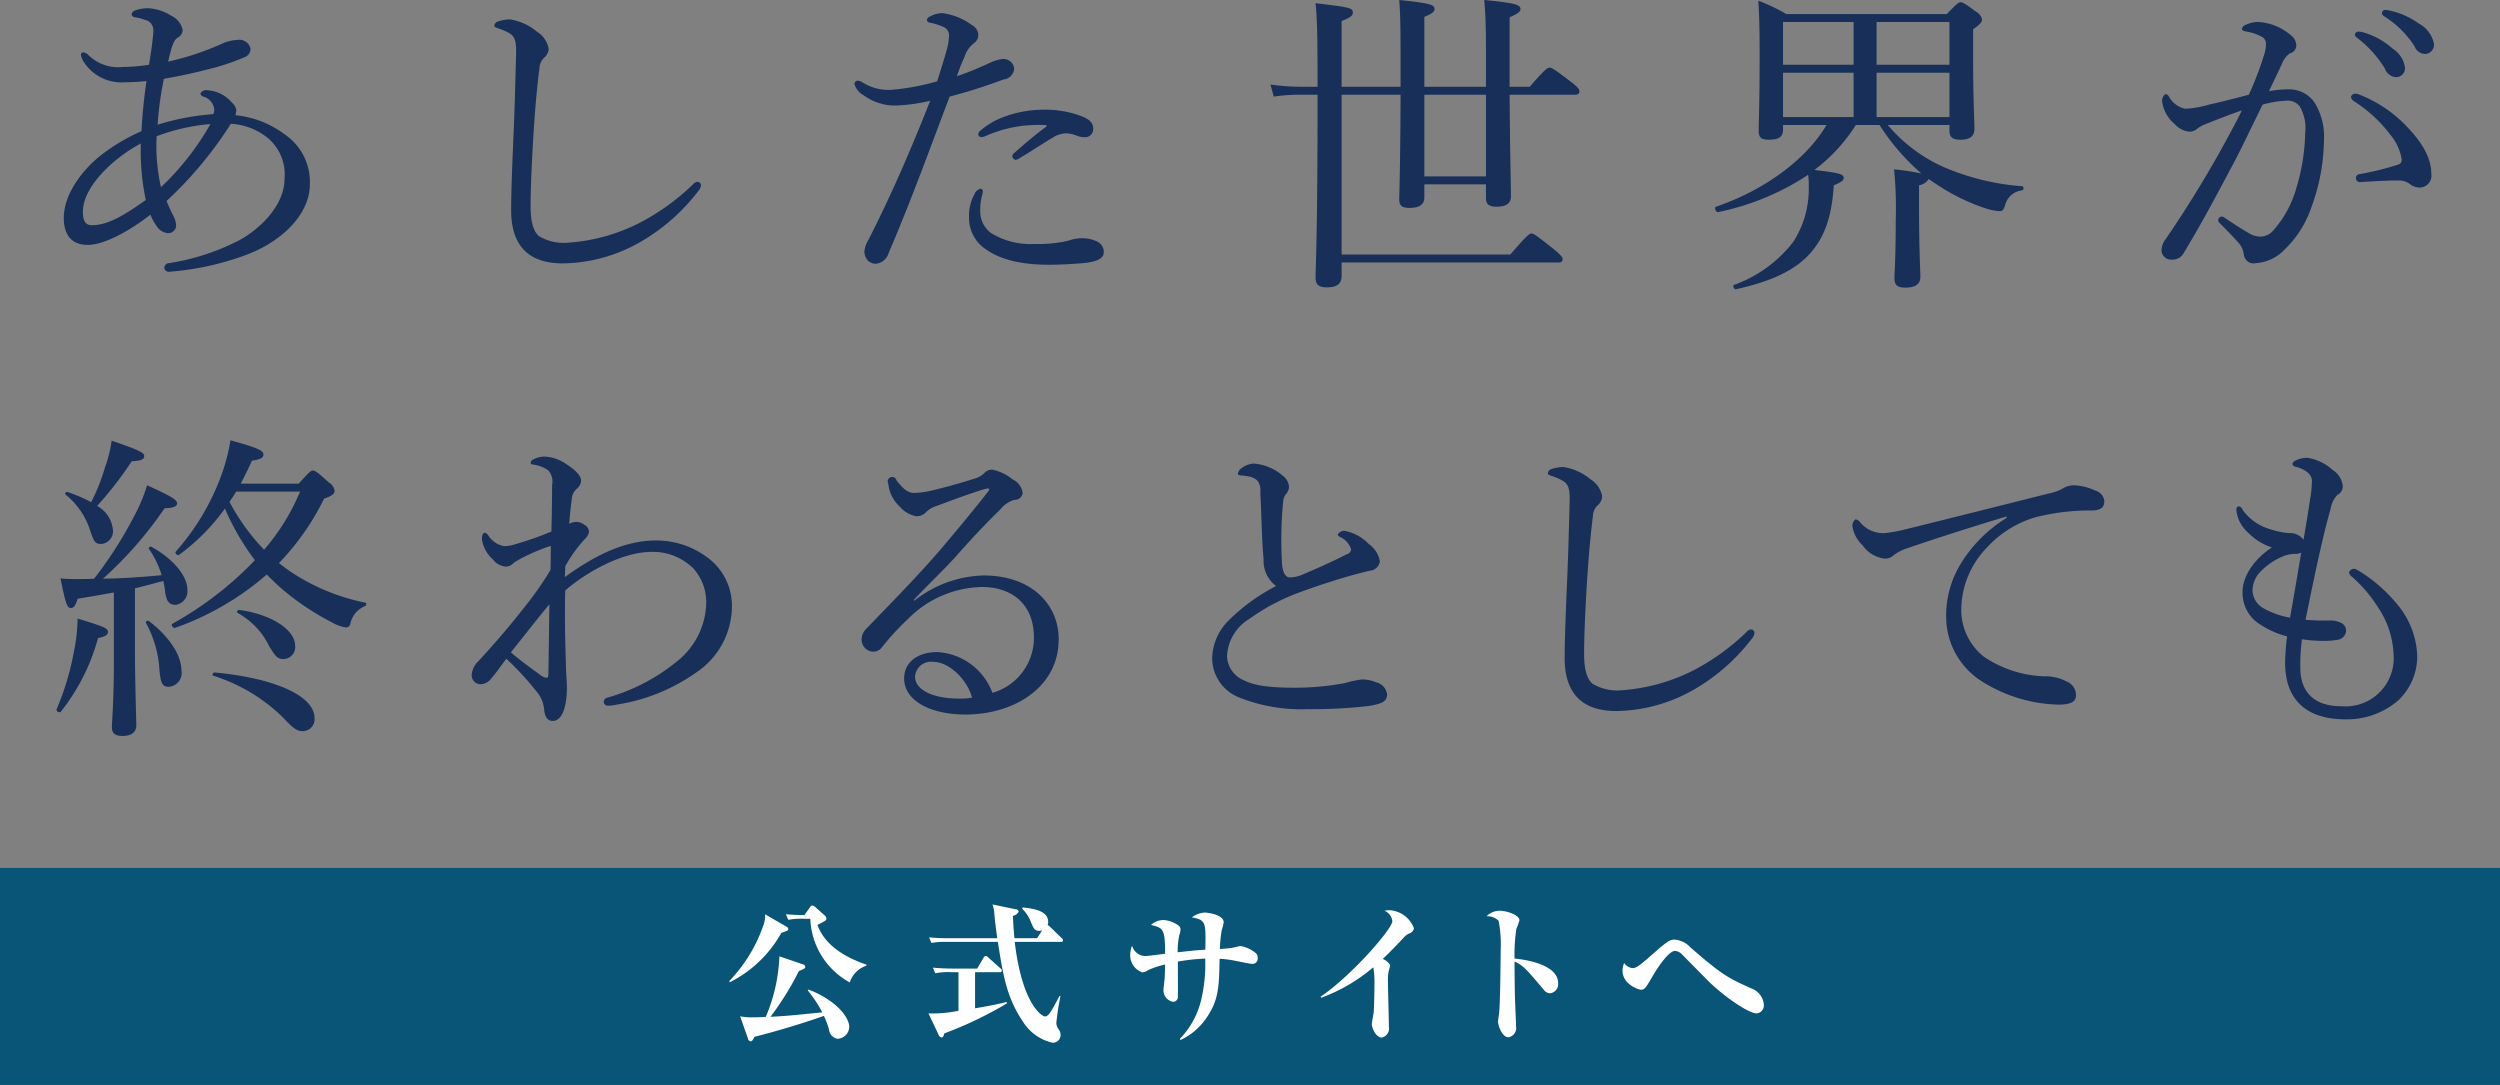 <svg id="グループ_7" data-name="グループ 7" xmlns="http://www.w3.org/2000/svg" width="265" height="115" viewBox="0 0 265 115">
  <rect x="0" y="0" width="265" height="115" fill="#808080" stroke="none"/>
  <defs>
    <style>
      .cls-1 {
        fill: #182f59;
      }

      .cls-1, .cls-3 {
        fill-rule: evenodd;
      }

      .cls-2 {
        fill: #095577;
      }

      .cls-3 {
        fill: #fff;
      }
    </style>
  </defs>
  <path id="logo_のコピー" data-name="logo のコピー" class="cls-1" d="M898.159,2621.23a6.107,6.107,0,0,1,2.689,5.28c0,3.17-2.9,6.08-6.81,7.53a29.877,29.877,0,0,1-8.032,1.76,0.485,0.485,0,0,1-.593-0.4,0.528,0.528,0,0,1,.523-0.51,24.4,24.4,0,0,0,7.439-2.43c2.235-1.22,4.784-3.72,4.784-6.49a5.042,5.042,0,0,0-1.677-4.26,6.816,6.816,0,0,0-4.015-1.59,40.865,40.865,0,0,1-6.81,8.18c0.279,0.71.524,1.18,0.768,1.69a2.349,2.349,0,0,1,.245.95,0.841,0.841,0,0,1-.943.77,1.644,1.644,0,0,1-1.187-.84,4.893,4.893,0,0,1-.594-1.12c-2.375,1.86-4.994,3.21-6.635,3.21-1.886,0-2.549-1.25-2.549-2.87,0-2.4,1.851-5.07,4.19-6.83A20.637,20.637,0,0,1,883,2620.9c0.1-1.97.28-3.55,0.524-5.31a21.407,21.407,0,0,1-2.305.13,4.741,4.741,0,0,1-4.295-2.09,1.965,1.965,0,0,1-.349-0.85,0.256,0.256,0,0,1,.244-0.23,0.845,0.845,0,0,1,.489.23,4.515,4.515,0,0,0,3.7,1.32,18.411,18.411,0,0,0,2.793-.24c0.14-.94.245-1.55,0.35-2.4,0.035-.4.1-0.84,0.1-1.18a1.115,1.115,0,0,0-.908-1.18,4.433,4.433,0,0,0-1.047-.27,0.373,0.373,0,0,1-.349-0.34,0.615,0.615,0,0,1,.453-0.41,3.917,3.917,0,0,1,1.4-.2,5.085,5.085,0,0,1,2.34.78,2.187,2.187,0,0,1,1.222,1.49,0.961,0.961,0,0,1-.524.84c-0.419.27-.628,0.85-1.012,2.54a29.2,29.2,0,0,0,5.622-1.86,4.422,4.422,0,0,1,1.746-.44,1.2,1.2,0,0,1,1.362.94,0.961,0.961,0,0,1-.7.92,24.041,24.041,0,0,1-3.772,1.25c-1.432.37-2.933,0.71-4.714,1.01a35.992,35.992,0,0,0-.664,4.87,25.77,25.77,0,0,1,5.9-1.12,1.334,1.334,0,0,0,.105-0.54,1.609,1.609,0,0,0-1.153-1.32,0.4,0.4,0,0,1-.314-0.33,0.7,0.7,0,0,1,.768-0.34,3.693,3.693,0,0,1,2.584,1.32,1.3,1.3,0,0,1,.454.77,2.624,2.624,0,0,1-.1.55A10.424,10.424,0,0,1,898.159,2621.23Zm-15.226.98c-2.619,1.36-6.146,4.43-6.146,7.24,0,1.08.349,1.42,0.943,1.42,1.711,0,3.387-1.02,5.727-2.67A24.656,24.656,0,0,1,882.933,2622.21Zm2.13,4.63a28.214,28.214,0,0,0,5.239-6.69,20.973,20.973,0,0,0-5.693,1.29A19.356,19.356,0,0,0,885.063,2626.84Zm37.119,2.44c0-2.13.14-5.34,0.279-8.62,0.105-2.67.175-5.31,0.245-8.01,0.035-1.25-.14-1.76-0.664-2.1a5.945,5.945,0,0,0-1.222-.54c-0.279-.1-0.419-0.13-0.419-0.3a0.526,0.526,0,0,1,.419-0.44,3.506,3.506,0,0,1,1.257-.21,5.791,5.791,0,0,1,2.829,1.29,2.729,2.729,0,0,1,1.257,1.82,1.342,1.342,0,0,1-.489.95,1.6,1.6,0,0,0-.489,1.08c-0.21,1.63-.419,3.69-0.594,6.39-0.209,3.14-.349,6.46-0.349,8.22,0,1.69.28,2.67,0.873,3.21a5.057,5.057,0,0,0,3.038.71,19.591,19.591,0,0,0,7.823-2.2,24.035,24.035,0,0,0,5.482-3.99,0.731,0.731,0,0,1,.454-0.27,0.383,0.383,0,0,1,.385.3,0.952,0.952,0,0,1-.28.68,20.639,20.639,0,0,1-6.391,5.54,16.858,16.858,0,0,1-7.962,2.13C924.312,2634.92,922.182,2633.33,922.182,2629.28Zm50.807-15.65a4.222,4.222,0,0,1,1.257-.37,1.149,1.149,0,0,1,1.257.98,1.243,1.243,0,0,1-1.117,1.18,59,59,0,0,1-5.727,1.82c-2.1,5.55-4.121,11.13-6.461,16.57a1.552,1.552,0,0,1-1.431,1.15,1.277,1.277,0,0,1-.8-0.37,1.582,1.582,0,0,1-.349-0.92,3.1,3.1,0,0,1,.454-1.28c2.445-4.8,4.5-9.57,6.53-14.71a18.56,18.56,0,0,1-3.7.51,5.7,5.7,0,0,1-3.388-1.11,1.954,1.954,0,0,1-.943-1.19,0.372,0.372,0,0,1,.315-0.34,0.993,0.993,0,0,1,.524.17,5.089,5.089,0,0,0,2.968.81,24.935,24.935,0,0,0,4.959-.91c0.419-1.32.733-2.3,0.977-3.21a5.832,5.832,0,0,0,.28-1.66,0.951,0.951,0,0,0-.629-0.91,6.314,6.314,0,0,0-1.4-.44,0.324,0.324,0,0,1-.314-0.3,0.452,0.452,0,0,1,.314-0.34,2.7,2.7,0,0,1,1.327-.37,6.774,6.774,0,0,1,3.143,1.28,1.212,1.212,0,0,1,.664,1.05,1.023,1.023,0,0,1-.454.85,2.974,2.974,0,0,0-1.013,1.48,18.3,18.3,0,0,0-.8,2.03A34.627,34.627,0,0,0,972.989,2613.63Zm-1.711,13.99a0.97,0.97,0,0,1,.628-0.61,0.266,0.266,0,0,1,.28.24,2.942,2.942,0,0,1-.105.54,5.883,5.883,0,0,0-.175,1.56,2.855,2.855,0,0,0,1.153,2.36,8,8,0,0,0,4.539,1.15,14.33,14.33,0,0,0,3.632-.34,4.307,4.307,0,0,1,1.467-.27,3.6,3.6,0,0,1,1.571.34,1.216,1.216,0,0,1,.733,1.15c0,0.64-.663.95-1.85,1.12-0.943.1-2.584,0.2-3.772,0.2-2.339.03-4.993-.31-6.809-1.59a3.983,3.983,0,0,1-1.851-3.52A4.625,4.625,0,0,1,971.278,2627.62Zm5.587-7.33a13.547,13.547,0,0,0-4.435,1.15,1.813,1.813,0,0,1-.384.1,0.346,0.346,0,0,1-.349-0.27,0.522,0.522,0,0,1,.244-0.44,8.093,8.093,0,0,1,2.34-1.39,11.959,11.959,0,0,1,4.26-.81,10.9,10.9,0,0,1,4.086.68c0.8,0.33,1.257.64,1.257,1.38a0.866,0.866,0,0,1-.978.85,2.125,2.125,0,0,1-.8-0.17,3.378,3.378,0,0,0-1.117-.24,2.846,2.846,0,0,0-1.432.48c-0.873.5-2.235,1.42-3.422,2.12a0.919,0.919,0,0,1-.524.21,0.508,0.508,0,0,1-.314-0.37,0.6,0.6,0,0,1,.244-0.38c0.8-.71,1.991-1.75,3.318-2.73,0.139-.11.1-0.21-0.105-0.21A18.3,18.3,0,0,0,976.865,2620.29Zm33.345-3.25v16.94h17.88c1.78-2.06,2.03-2.23,2.24-2.23,0.24,0,.48.17,2.27,1.58,0.87,0.71,1.04.95,1.04,1.15a0.361,0.361,0,0,1-.45.34h-22.98v1.42c0,0.85-.49,1.22-1.57,1.22-0.87,0-1.19-.31-1.19-1.02,0-1.01.21-4.25,0.21-18.52v-0.88h-1.67a19.085,19.085,0,0,0-2.97.2l-0.35-1.28a23.887,23.887,0,0,0,3.32.24h1.67c0-5.18-.03-7.1-0.21-8.86,3.74,0.44,3.95.51,3.95,1.01,0,0.27-.21.51-1.19,0.88v6.97h6.25v-0.95c0-4.9,0-6.42-.14-8.25,3.18,0.34,3.74.48,3.74,0.95,0,0.27-.18.47-1.08,0.84v7.41h6.53v-3.99c0-2.81-.07-3.92-0.18-5.21,3.15,0.31,3.84.48,3.84,0.95,0,0.27-.21.47-1.15,0.88v7.37h2.13c1.61-1.86,1.89-2.03,2.1-2.03,0.24,0,.52.17,2.2,1.45,0.8,0.61.97,0.85,0.97,1.05,0,0.24-.14.37-0.48,0.37h-6.92c0.04,6.49.14,9.7,0.14,10.78,0,0.75-.52,1.09-1.54,1.09-0.8,0-1.11-.27-1.11-0.92v-1.45h-6.53v1.39c0,0.77-.56,1.11-1.57,1.11-0.81,0-1.09-.27-1.09-0.88s0.11-3.07.14-11.12h-6.25Zm8.77,8.66h6.53v-8.66h-6.53v8.66Zm49.13-5.45a16.438,16.438,0,0,0,5.93,4.46,25.749,25.749,0,0,0,8.31,2.03c0.21,0.04.18,0.41-.03,0.44a2.076,2.076,0,0,0-1.78,1.59c-0.18.51-.28,0.61-0.56,0.61a5.453,5.453,0,0,1-1.43-.27,21.037,21.037,0,0,1-5.06-2.43c-0.35-.24-0.74-0.48-1.05-0.71a1.463,1.463,0,0,1-1.02.67v2.47c0,4.33.14,6.59,0.14,7.23,0,0.78-.52,1.15-1.6,1.15-0.91,0-1.15-.34-1.15-1.01,0-.51.14-2.23,0.14-6.19a41.351,41.351,0,0,0-.18-5.34,26.249,26.249,0,0,1,2.9.44,23.37,23.37,0,0,1-4.44-5.14h-2.51a17.988,17.988,0,0,1-4.4,4.77c2.65,0.3,3.11.44,3.11,0.84,0,0.24-.21.44-1.05,0.78-0.21,3.35-.98,5.55-2.58,7.3s-4.12,2.91-7.79,3.72c-0.21.04-.39-0.4-0.18-0.47a13.771,13.771,0,0,0,6.26-4.56,10.351,10.351,0,0,0,1.64-5.85,7.669,7.669,0,0,0-.07-1.25,27.021,27.021,0,0,1-9.54,3.95c-0.24.07-.45-0.51-0.21-0.57,5.31-1.83,9.61-5.11,11.7-8.66H1057v0.48c0,0.81-.49,1.08-1.5,1.08-0.8,0-1.08-.24-1.08-0.91,0-.98.1-2.54,0.1-7.98,0-2.74-.03-4.19-0.14-5.85a19.878,19.878,0,0,1,2.97,1.42h17.01c1.08-1.12,1.26-1.25,1.46-1.25,0.25,0,.46.13,1.61,0.98a1.271,1.271,0,0,1,.66.81c0,0.3-.1.47-0.94,1.08v2.61c0,4.83.14,7.16,0.14,7.91,0,0.84-.49,1.18-1.5,1.18-0.77,0-1.15-.24-1.15-0.95v-0.61h-6.53ZM1057,2609.33v4.53h7.48v-4.53H1057Zm0,10.08h7.48v-4.7H1057v4.7Zm17.64-10.08h-7.72v4.53h7.72v-4.53Zm0,5.38h-7.72v4.7h7.72v-4.7Zm35.93,1.76a3.278,3.278,0,0,1,2.76,1.38,6.886,6.886,0,0,1,1.01,4.03,21.182,21.182,0,0,1-1.36,7.16,11.071,11.071,0,0,1-2.73,4.33,4.644,4.644,0,0,1-3.1,1.52,1.047,1.047,0,0,1-1.3-.88,2.235,2.235,0,0,0-.52-1.22c-0.56-.64-1.19-1.28-2.03-2.13a0.458,0.458,0,0,1-.17-0.33,0.434,0.434,0,0,1,.35-0.38,0.647,0.647,0,0,1,.38.17c1.02,0.68,1.85,1.22,2.76,1.73a2.423,2.423,0,0,0,1.01.23,1.822,1.822,0,0,0,1.33-.64,11.488,11.488,0,0,0,2.48-4.6,21.437,21.437,0,0,0,.91-5.74,4.553,4.553,0,0,0-.59-2.84,1.643,1.643,0,0,0-1.51-.58,10.49,10.49,0,0,0-2.41.41c-1.08,2.16-2.06,4.29-3.1,6.25-1.82,3.42-3.39,6.39-5.28,9.5a1.314,1.314,0,0,1-1.22.68,1.028,1.028,0,0,1-1.12-.95,2.018,2.018,0,0,1,.46-1.25c2.06-3.01,3.94-6.05,5.69-9.16,0.91-1.66,1.68-3.04,2.37-4.46-1.29.44-2.65,0.98-3.66,1.38a4.039,4.039,0,0,0-1.01.51,1.316,1.316,0,0,1-.88.37,2.37,2.37,0,0,1-1.57-.81,3.776,3.776,0,0,1-1.33-2.36,0.882,0.882,0,0,1,.35-0.82,0.505,0.505,0,0,1,.39.31,2.574,2.574,0,0,0,1.71,1.25,11.023,11.023,0,0,0,2.51-.44c1.22-.27,2.55-0.61,4.23-1.05a35.3,35.3,0,0,0,1.57-4.09,3.9,3.9,0,0,0,.24-1.32,0.815,0.815,0,0,0-.52-0.77,4.786,4.786,0,0,0-1.54-.51c-0.35-.07-0.49-0.14-0.49-0.31a0.7,0.7,0,0,1,.46-0.43,3.051,3.051,0,0,1,1.26-.28,5.827,5.827,0,0,1,3.49,1.42,1.405,1.405,0,0,1,.56,1.12,0.88,0.88,0,0,1-.67.78,2.31,2.31,0,0,0-.84,1.08c-0.41.91-.9,1.89-1.39,2.94A10.709,10.709,0,0,1,1110.57,2616.47Zm13.9,10.41a1.667,1.667,0,0,1-1.02-.37,2,2,0,0,0-1.29-.38c-1.12,0-2.34.07-3.94,0.17a0.421,0.421,0,0,1-.49-0.44,0.4,0.4,0,0,1,.38-0.4,31.189,31.189,0,0,0,3.91-.95c0.42-.13.56-0.23,0.56-0.61a5.4,5.4,0,0,0-1.19-2.6,14.59,14.59,0,0,0-3.84-3.55,0.7,0.7,0,0,1-.35-0.47,0.464,0.464,0,0,1,.53-0.34,0.623,0.623,0,0,1,.31.07,13.808,13.808,0,0,1,4.89,3.21c1.47,1.49,2.79,3.24,2.79,5.21A1.259,1.259,0,0,1,1124.47,2626.88Zm-5.9-16.43a7.9,7.9,0,0,1,3.03,1.69,2.875,2.875,0,0,1,1.33,2.03,0.952,0.952,0,0,1-.98,1.01,1.354,1.354,0,0,1-1.15-.91,11.957,11.957,0,0,0-2.93-3.25,0.522,0.522,0,0,1-.25-0.33,0.357,0.357,0,0,1,.39-0.34A2.264,2.264,0,0,1,1118.57,2610.45Zm3.03-2.26a8.307,8.307,0,0,1,2.8,1.31,3.131,3.131,0,0,1,1.6,2.13,0.977,0.977,0,0,1-.94,1.09,1.221,1.221,0,0,1-1.12-.82,10.448,10.448,0,0,0-3.21-3.17,0.414,0.414,0,0,1-.24-0.34,0.346,0.346,0,0,1,.35-0.34A4.489,4.489,0,0,1,1121.6,2608.19ZM873.993,2682.2a28.806,28.806,0,0,0,1.851-6.18,18.579,18.579,0,0,0,.384-3.45c2.759,0.84,3.213,1.01,3.213,1.42,0,0.27-.245.5-1.048,0.64a21.679,21.679,0,0,1-3.946,7.81A0.286,0.286,0,0,1,873.993,2682.2Zm6.076-12.4c-1.047.2-2.269,0.4-3.841,0.67-0.245.78-.419,0.98-0.733,0.98-0.384,0-.559-0.54-1.083-3.14a14.941,14.941,0,0,0,1.642.07c0.7,0,1.326,0,1.92-.04a42.27,42.27,0,0,0,4.121-6.39,18.351,18.351,0,0,0,1.5-3.51c2.445,1.11,3.178,1.52,3.178,1.92,0,0.24-.244.51-1.327,0.51a40.7,40.7,0,0,1-6.53,7.47c2.06-.03,4.155-0.17,6.216-0.37a9.619,9.619,0,0,0-1.362-2.81c-0.07-.1.175-0.27,0.279-0.2,2.34,1.29,3.807,3.11,3.807,4.5a1.45,1.45,0,0,1-1.223,1.65c-0.7,0-1.012-.33-1.152-1.55a9.328,9.328,0,0,0-.175-0.98c-1.012.27-1.99,0.54-3,.78v6.45c0,3.72.14,7.07,0.14,8.08,0,0.74-.524,1.12-1.467,1.12-0.768,0-1.117-.27-1.117-0.92,0-.6.209-2.77,0.209-6.93v-7.36Zm-0.1-6.66a1.356,1.356,0,0,1-1.223,1.52c-0.628,0-.768-0.17-1.187-1.42a7.977,7.977,0,0,0-2.619-3.82c-0.105-.1.07-0.31,0.209-0.27a16.421,16.421,0,0,1,2.515,1.08,20.855,20.855,0,0,0,1.467-3.69,13.393,13.393,0,0,0,.7-2.83c2.724,0.94,3.457,1.25,3.457,1.62,0,0.34-.244.5-1.327,0.57a38.843,38.843,0,0,1-3.666,4.73A3.22,3.22,0,0,1,879.965,2663.14Zm4.924,14.73a11.821,11.821,0,0,0-1.432-4.86c-0.07-.11.174-0.27,0.279-0.21,2.2,1.66,3.492,3.65,3.492,5.28a1.461,1.461,0,0,1-1.327,1.72C885.2,2679.8,885.028,2679.46,884.889,2677.87Zm14.771-19.6c1.118-1.25,1.292-1.39,1.5-1.39,0.244,0,.454.14,1.676,1.25a1.28,1.28,0,0,1,.628.88c0,0.34-.244.54-1.117,0.85a26.8,26.8,0,0,1-4.784,6.83l0.943,0.71a22.063,22.063,0,0,0,8.206,3.48c0.175,0.03.14,0.3-.035,0.37a2.6,2.6,0,0,0-1.536,1.82,0.471,0.471,0,0,1-.454.44,3.973,3.973,0,0,1-1.432-.5,27.52,27.52,0,0,1-5.692-3.86c-0.419-.4-0.873-0.81-1.292-1.25a29.883,29.883,0,0,1-9.708,5.65c-0.245.06-.489-0.31-0.28-0.44a36.636,36.636,0,0,0,8.73-6.73,26.39,26.39,0,0,1-3.177-5.47,21.807,21.807,0,0,1-4.854,4.9c-0.175.13-.489-0.17-0.35-0.34a25.349,25.349,0,0,0,4.75-7.88,20.871,20.871,0,0,0,1.047-3.92c2.9,0.81,3.493,1.08,3.493,1.52,0,0.31-.28.51-1.223,0.64-0.349.82-.768,1.63-1.187,2.44h6.146Zm-1.641,24.81a18.455,18.455,0,0,0-7.438-4.46c-0.14-.04,0-0.34.139-0.34,6.531,0.61,10.616,2.53,10.616,4.83a1.26,1.26,0,0,1-1.257,1.39C899.485,2684.5,899.1,2684.23,898.019,2683.08Zm-4.994-23.97c-0.209.38-.454,0.71-0.7,1.09a22.24,22.24,0,0,0,3.666,5.07,22.537,22.537,0,0,0,3.807-6.16h-6.775Zm3.492,16.36a7.985,7.985,0,0,0-3.352-3.51c-0.105-.07.035-0.34,0.174-0.31,3.527,0.48,5.937,2.17,5.937,3.76a1.27,1.27,0,0,1-1.222,1.45C897.425,2676.86,897.215,2676.62,896.517,2675.47Zm31.356-7.3c3.492-2.53,6.565-3.88,9.673-3.88a9.05,9.05,0,0,1,5.8,2.09,6.351,6.351,0,0,1,2.235,4.8,8.478,8.478,0,0,1-3.736,7.07,19.855,19.855,0,0,1-8.486,3.44,3.8,3.8,0,0,1-.908.11,0.428,0.428,0,0,1-.454-0.34,0.463,0.463,0,0,1,.384-0.51,20.375,20.375,0,0,0,7.753-4.16,8.107,8.107,0,0,0,2.723-5.98,5.319,5.319,0,0,0-1.361-3.55,6.077,6.077,0,0,0-4.435-1.76c-3.108,0-6.95,2.17-9.15,4.09-0.07,2.74,0,5.55.07,7.84,0,0.71.105,1.76,0.105,2.44,0,2.36-.629,3.55-1.5,3.55-0.454,0-.838-0.31-0.908-1.22a3.488,3.488,0,0,0-.943-2.06,28.449,28.449,0,0,0-3.073-3.31c-0.733.98-1.047,1.45-1.571,2.06a1.486,1.486,0,0,1-1.118.64,0.955,0.955,0,0,1-.977-1.01,2.184,2.184,0,0,1,.7-1.42c1.4-1.52,3.038-3.38,4.609-5.38a37.624,37.624,0,0,0,3.039-4.29c0.035-.88.035-1.79,0.035-2.57a20.106,20.106,0,0,0-2.724,1.12,9.03,9.03,0,0,0-1.188.67,1.166,1.166,0,0,1-.837.41,1.938,1.938,0,0,1-1.432-.81,3.461,3.461,0,0,1-1.118-2.1c0-.47.14-0.68,0.314-0.68a0.63,0.63,0,0,1,.315.21,2.524,2.524,0,0,0,1.711,1.21,3.377,3.377,0,0,0,.943-0.13,35.1,35.1,0,0,0,4.085-1.42c0.035-1.73.071-3.48,0.071-4.94a1.751,1.751,0,0,0-.42-1.55,3.526,3.526,0,0,0-1.432-.58c-0.349-.06-0.418-0.06-0.418-0.23a0.425,0.425,0,0,1,.279-0.34,2.541,2.541,0,0,1,1.222-.3,4.3,4.3,0,0,1,2.235.77c0.978,0.64,1.607,1.22,1.607,1.79a1.2,1.2,0,0,1-.42.82,1.533,1.533,0,0,0-.558,1.04c-0.105.81-.21,1.69-0.28,2.71a1.467,1.467,0,0,1,.769-0.21,1.452,1.452,0,0,1,.838.31,0.859,0.859,0,0,1,.488.78,1.535,1.535,0,0,1-.523.81,15.314,15.314,0,0,0-1.991,2.8Zm-2.689,10.31a1.581,1.581,0,0,0,.734.37c0.174,0,.209-0.13.209-0.54,0.035-2.02.07-4.8,0.105-7.26-1.4,1.69-2.863,3.58-4.086,5.1C923.089,2676.96,924.207,2677.77,925.184,2678.48Zm39.738-7.81a12.305,12.305,0,0,1,7.333-2.67c5.134,0,7.962,3.11,7.962,6.76,0,5.11-4.749,7.98-9.882,7.98-3.807,0-6.5-1.52-6.5-3.82,0-1.82,1.571-2.8,3.492-2.8a6.626,6.626,0,0,1,5.866,4.32,6.064,6.064,0,0,0,4.4-5.84c0-3.76-2.549-5.38-5.517-5.38a11.334,11.334,0,0,0-7.892,3.45,27.115,27.115,0,0,0-2.724,2.97,1.142,1.142,0,0,1-.873.44,1.277,1.277,0,0,1-1.257-1.32,1.666,1.666,0,0,1,.593-1.21c2.689-2.81,5.588-5.72,8.1-8.69,1.5-1.79,2.933-3.48,4.679-5.71,0.245-.31.14-0.37,0-0.37a3.678,3.678,0,0,0-.663.16c-1.572.51-3.353,1.15-4.749,1.69a2.676,2.676,0,0,0-1.187.71,1.306,1.306,0,0,1-.944.38,2.868,2.868,0,0,1-1.746-.98,3.81,3.81,0,0,1-1.257-2.47,0.474,0.474,0,1,1,.873-0.34c0.769,0.98,1.257,1.32,1.851,1.32a8.641,8.641,0,0,0,1.816-.24c1.571-.37,3.038-0.78,4.61-1.28a2.274,2.274,0,0,0,1.047-.61,1.123,1.123,0,0,1,.8-0.34,4.979,4.979,0,0,1,2.2,1.05,1.836,1.836,0,0,1,1.048,1.45,0.87,0.87,0,0,1-.908.71,2.939,2.939,0,0,0-1.432.98c-1.152,1.12-2.584,2.57-4.644,4.9-1.292,1.46-3.178,3.22-4.575,4.74Zm1.991,6.49a1.683,1.683,0,0,0-1.921,1.56c0,1.39,1.851,2.33,4.644,2.33a7.141,7.141,0,0,0,1.4-.1C970.509,2679.02,968.624,2677.16,966.913,2677.16Zm35.027-10.88c-0.18-1.76-.21-4.26-0.35-7.1a1.706,1.706,0,0,0-.32-1.25,1.937,1.937,0,0,0-.98-0.44,7.344,7.344,0,0,0-.833-0.1c-0.175-.03-0.245-0.07-0.245-0.2a0.869,0.869,0,0,1,.419-0.58,2.2,2.2,0,0,1,1.289-.47,5.291,5.291,0,0,1,3.04,1.28,1.564,1.564,0,0,1,.67,1.22,1.249,1.249,0,0,1-.39.81,1.766,1.766,0,0,0-.24.81,42.956,42.956,0,0,0-.11,6.49c0.07,0.88.32,1.46,0.87,1.46a3.814,3.814,0,0,0,1.16-.24c1.5-.64,3.35-1.45,4.85-2.23a0.579,0.579,0,0,0,.45-0.51,2.172,2.172,0,0,0-1.11-1.28,0.52,0.52,0,0,1-.32-0.27,0.786,0.786,0,0,1,.74-0.41,4.759,4.759,0,0,1,2.55,1.39,2.843,2.843,0,0,1,1.18,1.82,1.148,1.148,0,0,1-1.08,1.02c-0.56.13-1.22,0.3-1.96,0.5-1.78.51-3.66,1.12-5.58,1.83a22.094,22.094,0,0,0-5.21,2.77,4.883,4.883,0,0,0-2.37,3.96,2.875,2.875,0,0,0,1.746,2.53c1.224,0.64,3,.81,5.584.81a28.391,28.391,0,0,0,5.24-.51,10.07,10.07,0,0,1,1.75-.37,3.84,3.84,0,0,1,1.5.31,1.5,1.5,0,0,1,1.15,1.28c0,0.68-.42.98-1.92,1.22a52.322,52.322,0,0,1-6.53.34,17.768,17.768,0,0,1-7.263-1.25,4.484,4.484,0,0,1-2.829-4.16,5.828,5.828,0,0,1,1.711-3.96,20.33,20.33,0,0,1,5.061-3.68A3.352,3.352,0,0,1,1001.94,2666.28Zm31.91,10.44c0-2.12.14-5.34,0.28-8.61,0.11-2.68.18-5.31,0.25-8.02,0.03-1.25-.14-1.75-0.67-2.09a5.43,5.43,0,0,0-1.22-.54c-0.28-.1-0.42-0.14-0.42-0.31a0.526,0.526,0,0,1,.42-0.44,3.743,3.743,0,0,1,1.26-.2,5.836,5.836,0,0,1,2.83,1.29,2.706,2.706,0,0,1,1.25,1.82,1.325,1.325,0,0,1-.49.95,1.621,1.621,0,0,0-.49,1.08c-0.2,1.62-.41,3.68-0.59,6.39-0.21,3.14-.35,6.45-0.35,8.21,0,1.69.28,2.67,0.87,3.21a5.009,5.009,0,0,0,3.04.71,19.782,19.782,0,0,0,7.83-2.19,24,24,0,0,0,5.48-3.99,0.712,0.712,0,0,1,.45-0.27,0.383,0.383,0,0,1,.39.3,1.022,1.022,0,0,1-.28.68,20.813,20.813,0,0,1-6.39,5.54,16.99,16.99,0,0,1-7.97,2.13C1035.98,2682.37,1033.85,2680.78,1033.85,2676.72Zm46.83-14.97c-3.84,1.15-7.79,2.43-10.48,3.35a4.864,4.864,0,0,0-1.5.77,1.279,1.279,0,0,1-.94.34,3.337,3.337,0,0,1-2.34-1.42,3.525,3.525,0,0,1-1.05-1.89,0.837,0.837,0,0,1,.31-0.85,0.74,0.74,0,0,1,.46.27,3.136,3.136,0,0,0,2.62,1.19,14.3,14.3,0,0,0,2.09-.37c5.07-1.25,10.3-2.57,15.44-3.86a4.594,4.594,0,0,0,1.36-.5,2.324,2.324,0,0,1,1.19-.34,5.757,5.757,0,0,1,2.27.57,1.274,1.274,0,0,1,.94,1.05c0.03,0.71-.35,1.01-1.22,1.05a23.459,23.459,0,0,0-6.15.74,11.259,11.259,0,0,0-5.03,3.15,9.555,9.555,0,0,0-2.76,6.55,6.316,6.316,0,0,0,2.41,5.07,12.137,12.137,0,0,0,6.39,2.07,4.754,4.754,0,0,1,2.41.57,1.534,1.534,0,0,1,.95,1.45c0,0.58-.39.98-1.85,0.98a15.872,15.872,0,0,1-8.18-2.5,8.1,8.1,0,0,1-3.73-6.69,10.544,10.544,0,0,1,1.57-5.78,14.7,14.7,0,0,1,4.85-4.83Zm31.15,16.06c0,2.46,1.39,4.05,4.33,4.05a5.11,5.11,0,0,0,5.55-5.57,9.541,9.541,0,0,0-1.57-4.8,14.829,14.829,0,0,0-2.83-3.35,0.716,0.716,0,0,1-.32-0.47,0.628,0.628,0,0,1,.46-0.38,0.792,0.792,0,0,1,.45.14,16.026,16.026,0,0,1,4.16,3.58,8.969,8.969,0,0,1,2.16,5.41,6.4,6.4,0,0,1-2.02,4.83,8.329,8.329,0,0,1-5.59,2c-3.98,0-6.39-1.93-6.39-5.98a22.6,22.6,0,0,1,.21-2.81,9.512,9.512,0,0,1-3.28-1.56,3.924,3.924,0,0,1-1.44-3.21c0-1.69,1.37-3.55,3.11-4.66a6.128,6.128,0,0,1-2.44-1.49,3.911,3.911,0,0,1-1.15-1.65,4.439,4.439,0,0,1-.18-0.82c0-.27.1-0.4,0.24-0.4a0.509,0.509,0,0,1,.42.37,5.416,5.416,0,0,0,2.94,2.06,8.286,8.286,0,0,0,1.99.41,1.744,1.744,0,0,1,1.53.71c0.28-1.63.49-2.91,0.7-4.33a10.507,10.507,0,0,0,.18-1.66,1.231,1.231,0,0,0-.32-1.04,3.09,3.09,0,0,0-1.39-.71,0.4,0.4,0,0,1-.35-0.31,0.582,0.582,0,0,1,.38-0.37,2.538,2.538,0,0,1,1.22-.27,5.119,5.119,0,0,1,2.66,1.28,2.262,2.262,0,0,1,1.08,1.76,0.971,0.971,0,0,1-.56.88,2.758,2.758,0,0,0-.73,1.49c-0.84,2.94-1.64,6.76-2.66,11.76a24.483,24.483,0,0,0,2.59.07,2.617,2.617,0,0,1,1.22.27,0.915,0.915,0,0,1,.49.88,1.055,1.055,0,0,1-.98.91,8.5,8.5,0,0,1-1.64.1,14.042,14.042,0,0,1-2.06-.17A22.278,22.278,0,0,0,1111.83,2677.81Zm0.1-12.24a1.431,1.431,0,0,1-.7.14,3.547,3.547,0,0,0-1.26.27,7.176,7.176,0,0,0-2.27,1.52,2.963,2.963,0,0,0-.94,1.99,2.246,2.246,0,0,0,1.19,2,8.78,8.78,0,0,0,2.79.98C1111.2,2669.93,1111.55,2667.83,1111.93,2665.57Z" transform="translate(-868 -2607)"/>
  <rect id="長方形_10" data-name="長方形 10" class="cls-2" y="92" width="265" height="23"/>
  <path id="公式サイトへ" class="cls-3" d="M953.891,2704.39a8.033,8.033,0,0,0,4.189,6.75,2.707,2.707,0,0,1,1.756-1.77v-0.12c-4.078-1.39-4.878-3.44-5.192-4.21,0.863-.43.957-0.48,0.957-0.68a0.5,0.5,0,0,0-.2-0.34l-0.972-.86a0.577,0.577,0,0,0-.314-0.18,0.307,0.307,0,0,0-.251.19l-0.6.83c-0.533,0-1.428-.04-1.961-0.09l0.251,0.59a7.852,7.852,0,0,1,1.71-.11h0.627Zm-3.278,3.98a17.877,17.877,0,0,1-1.443,6.42c-0.628.03-.941,0.05-1.349,0.05a6.914,6.914,0,0,1-1.365-.11l0.832,2.37a0.315,0.315,0,0,0,.266.28c0.157,0,.188-0.04.424-0.48,2.494-.62,5.756-1.63,7.356-2.22a9.2,9.2,0,0,1,.534,1.42,1.107,1.107,0,0,0,.925,1.01,1.288,1.288,0,0,0,1.224-1.25c0-1.16-1.632-2.96-4.33-3.97l-0.062.1a13.335,13.335,0,0,1,1.537,2.32c-2.416.24-3.875,0.4-5.49,0.47a31.2,31.2,0,0,0,3.012-4.85c0.611-.26.674-0.28,0.674-0.44a0.32,0.32,0,0,0-.282-0.28Zm-1.522-4.46a2.563,2.563,0,0,1-.156,1.12,16,16,0,0,1-3.64,5.97l0.079,0.11a12.805,12.805,0,0,0,5.443-5.22c0.674-.24.737-0.25,0.737-0.4a0.319,0.319,0,0,0-.2-0.27Zm26.439,2.54c-0.11-1.12-.141-1.84-0.157-2.37a0.873,0.873,0,0,0,.612-0.46,0.334,0.334,0,0,0-.345-0.24l-2.432-.51a4.087,4.087,0,0,1,.2,1.1c0.079,0.8.173,1.55,0.3,2.48h-5a20.582,20.582,0,0,1-2.228-.09l0.251,0.59a8.494,8.494,0,0,1,1.694-.11h5.349c0.565,3.63.941,5.95,2.729,8.56a4.949,4.949,0,0,0,3.075,2.13,0.825,0.825,0,0,0,.847-0.82,1.061,1.061,0,0,0-.22-0.62,1.148,1.148,0,0,1-.235-0.67,27.89,27.89,0,0,1,.439-2.82l-0.094-.05c-0.957,1.86-1.223,2.19-1.537,2.19-0.377,0-2.447-1.37-3.216-7.9h4.863c0.141,0,.251-0.04.251-0.15a0.364,0.364,0,0,0-.157-0.27l-1.255-1.22c-0.063-.04-0.141-0.12-0.219-0.16a0.691,0.691,0,0,0,.062-0.32c0-1.23-1.694-1.42-2.7-1.53l-0.062.13a3.894,3.894,0,0,1,.909,1.36c0.3,0.73.408,0.99,0.894,0.99a0.636,0.636,0,0,0,.33-0.07l-0.549.85h-2.4Zm-1.569,3.6a0.187,0.187,0,0,0,.236-0.17,0.331,0.331,0,0,0-.157-0.24l-1.271-1.14a0.439,0.439,0,0,0-.282-0.16,0.3,0.3,0,0,0-.235.19l-0.675,1.14h-2.463c-0.706,0-1.506-.03-2.227-0.1l0.251,0.6a6.9,6.9,0,0,1,1.694-.12H969.6v4.09a13.364,13.364,0,0,1-3.185.28l1.051,2.21a0.446,0.446,0,0,0,.33.34c0.141,0,.219-0.11.3-0.43a40.491,40.491,0,0,0,6.651-3.19l-0.047-.14c-0.549.14-1.444,0.35-3.342,0.67v-3.83h2.6Zm19.176,7.19a6.749,6.749,0,0,0,2.73-2.32c1.317-1.9,1.349-3.25,1.412-6.29a11.287,11.287,0,0,1,1.788.24c0.266,0.05,1.393.29,1.583,0.29a0.552,0.552,0,0,0,.66-0.64,0.576,0.576,0,0,0-.22-0.51,3.475,3.475,0,0,0-1.584-.73c-0.126,0-.706.16-0.847,0.18a11.753,11.753,0,0,1-1.349.13,12.518,12.518,0,0,1,.2-2,5.992,5.992,0,0,0,.2-0.82c0-.85-1.773-1.04-2.039-1.04a2.543,2.543,0,0,0-1.334.51c1.49,0.28,1.49.5,1.428,3.43-1.083.06-1.428,0.11-2.934,0.27a8.489,8.489,0,0,1,.173-1.81,1.816,1.816,0,0,0,.125-0.57,0.477,0.477,0,0,0-.2-0.45,3.035,3.035,0,0,0-1.632-.59,2,2,0,0,0-1.286.52c1.286,0.34,1.49.39,1.49,3.06-0.3.03-1.772,0.24-2.118,0.24a1.474,1.474,0,0,1-1.38-1.1,2.537,2.537,0,0,0-.2,1.04,1.89,1.89,0,0,0,1.286,1.79,1.126,1.126,0,0,0,.581-0.22,8.8,8.8,0,0,1,1.835-.61c-0.016.32-.031,1.34-0.063,1.58-0.015.15-.109,0.95-0.109,1.04a1.241,1.241,0,0,0,.988,1.33,0.511,0.511,0,0,0,.533-0.56c0.016-.24,0-3.1,0-3.7a21.223,21.223,0,0,1,2.9-.32,16.611,16.611,0,0,1-.439,4.42,8.914,8.914,0,0,1-2.259,4.1Zm14.913-4.48a18.066,18.066,0,0,0,5.52-3.23,9.19,9.19,0,0,1,.12,1.87c0,0.81-.04,2.62-0.09,2.99-0.02.16-.19,0.99-0.19,1.19,0,0.28.38,1.4,1.07,1.4a0.985,0.985,0,0,0,.74-1.16c0-.71-0.1-4.18-0.1-4.97a4.362,4.362,0,0,1,.08-0.92c0.02-.07.17-0.58,0.17-0.6a1.566,1.566,0,0,0-.8-0.68c0.41-.39.76-0.71,2.15-2.18a1.893,1.893,0,0,1,.6-0.5,0.734,0.734,0,0,0,.56-0.57,2.948,2.948,0,0,0-2.6-1.92,3.07,3.07,0,0,0-.52.06,1.379,1.379,0,0,1,.83,1.1c0,0.82-4.37,5.83-7.61,8.01Zm20.49-4.15a18.543,18.543,0,0,1,.19-3.13,8.48,8.48,0,0,0,.33-0.93c0-.56-1.33-1.01-2.1-1.01a1.958,1.958,0,0,0-1.38.58,1.707,1.707,0,0,1,1.27.48,13.126,13.126,0,0,1,.22,3.18c0,0.95-.05,5.73-0.17,6.66-0.02.13-.11,0.78-0.11,0.85,0,0.33.39,1.66,1.11,1.66a0.985,0.985,0,0,0,.8-1.15c0-.46-0.11-2.7-0.12-3.22-0.02-1.18-.04-2.45-0.04-3.66,0.96,0.46,1.2.75,3.08,2.97a0.921,0.921,0,0,0,.64.4,0.969,0.969,0,0,0,.9-1.08C1033.16,2709.24,1029.7,2708.71,1028.54,2708.61Zm11.62,0.47a2,2,0,0,0-.17.81c0,1.48,1.75,2.02,1.93,2.02,0.42,0,.5-0.14,1.25-1.42,0.55-.96,1.73-2.69,2.37-2.69a1.139,1.139,0,0,1,.74.35c0.37,0.38,2.32,2.35,2.7,2.74,1.64,1.66,4.36,3.53,5.22,3.53a0.849,0.849,0,0,0,.77-0.92,2,2,0,0,0-1.34-1.73c-2.4-1.09-3.02-1.36-6.46-4.36a2.514,2.514,0,0,0-1.65-.81c-0.39,0-.61.01-2.1,1.33-1.74,1.53-1.97,1.69-2.41,1.69A1.3,1.3,0,0,1,1040.16,2709.08Z" transform="translate(-868 -2607)"/>
</svg>
